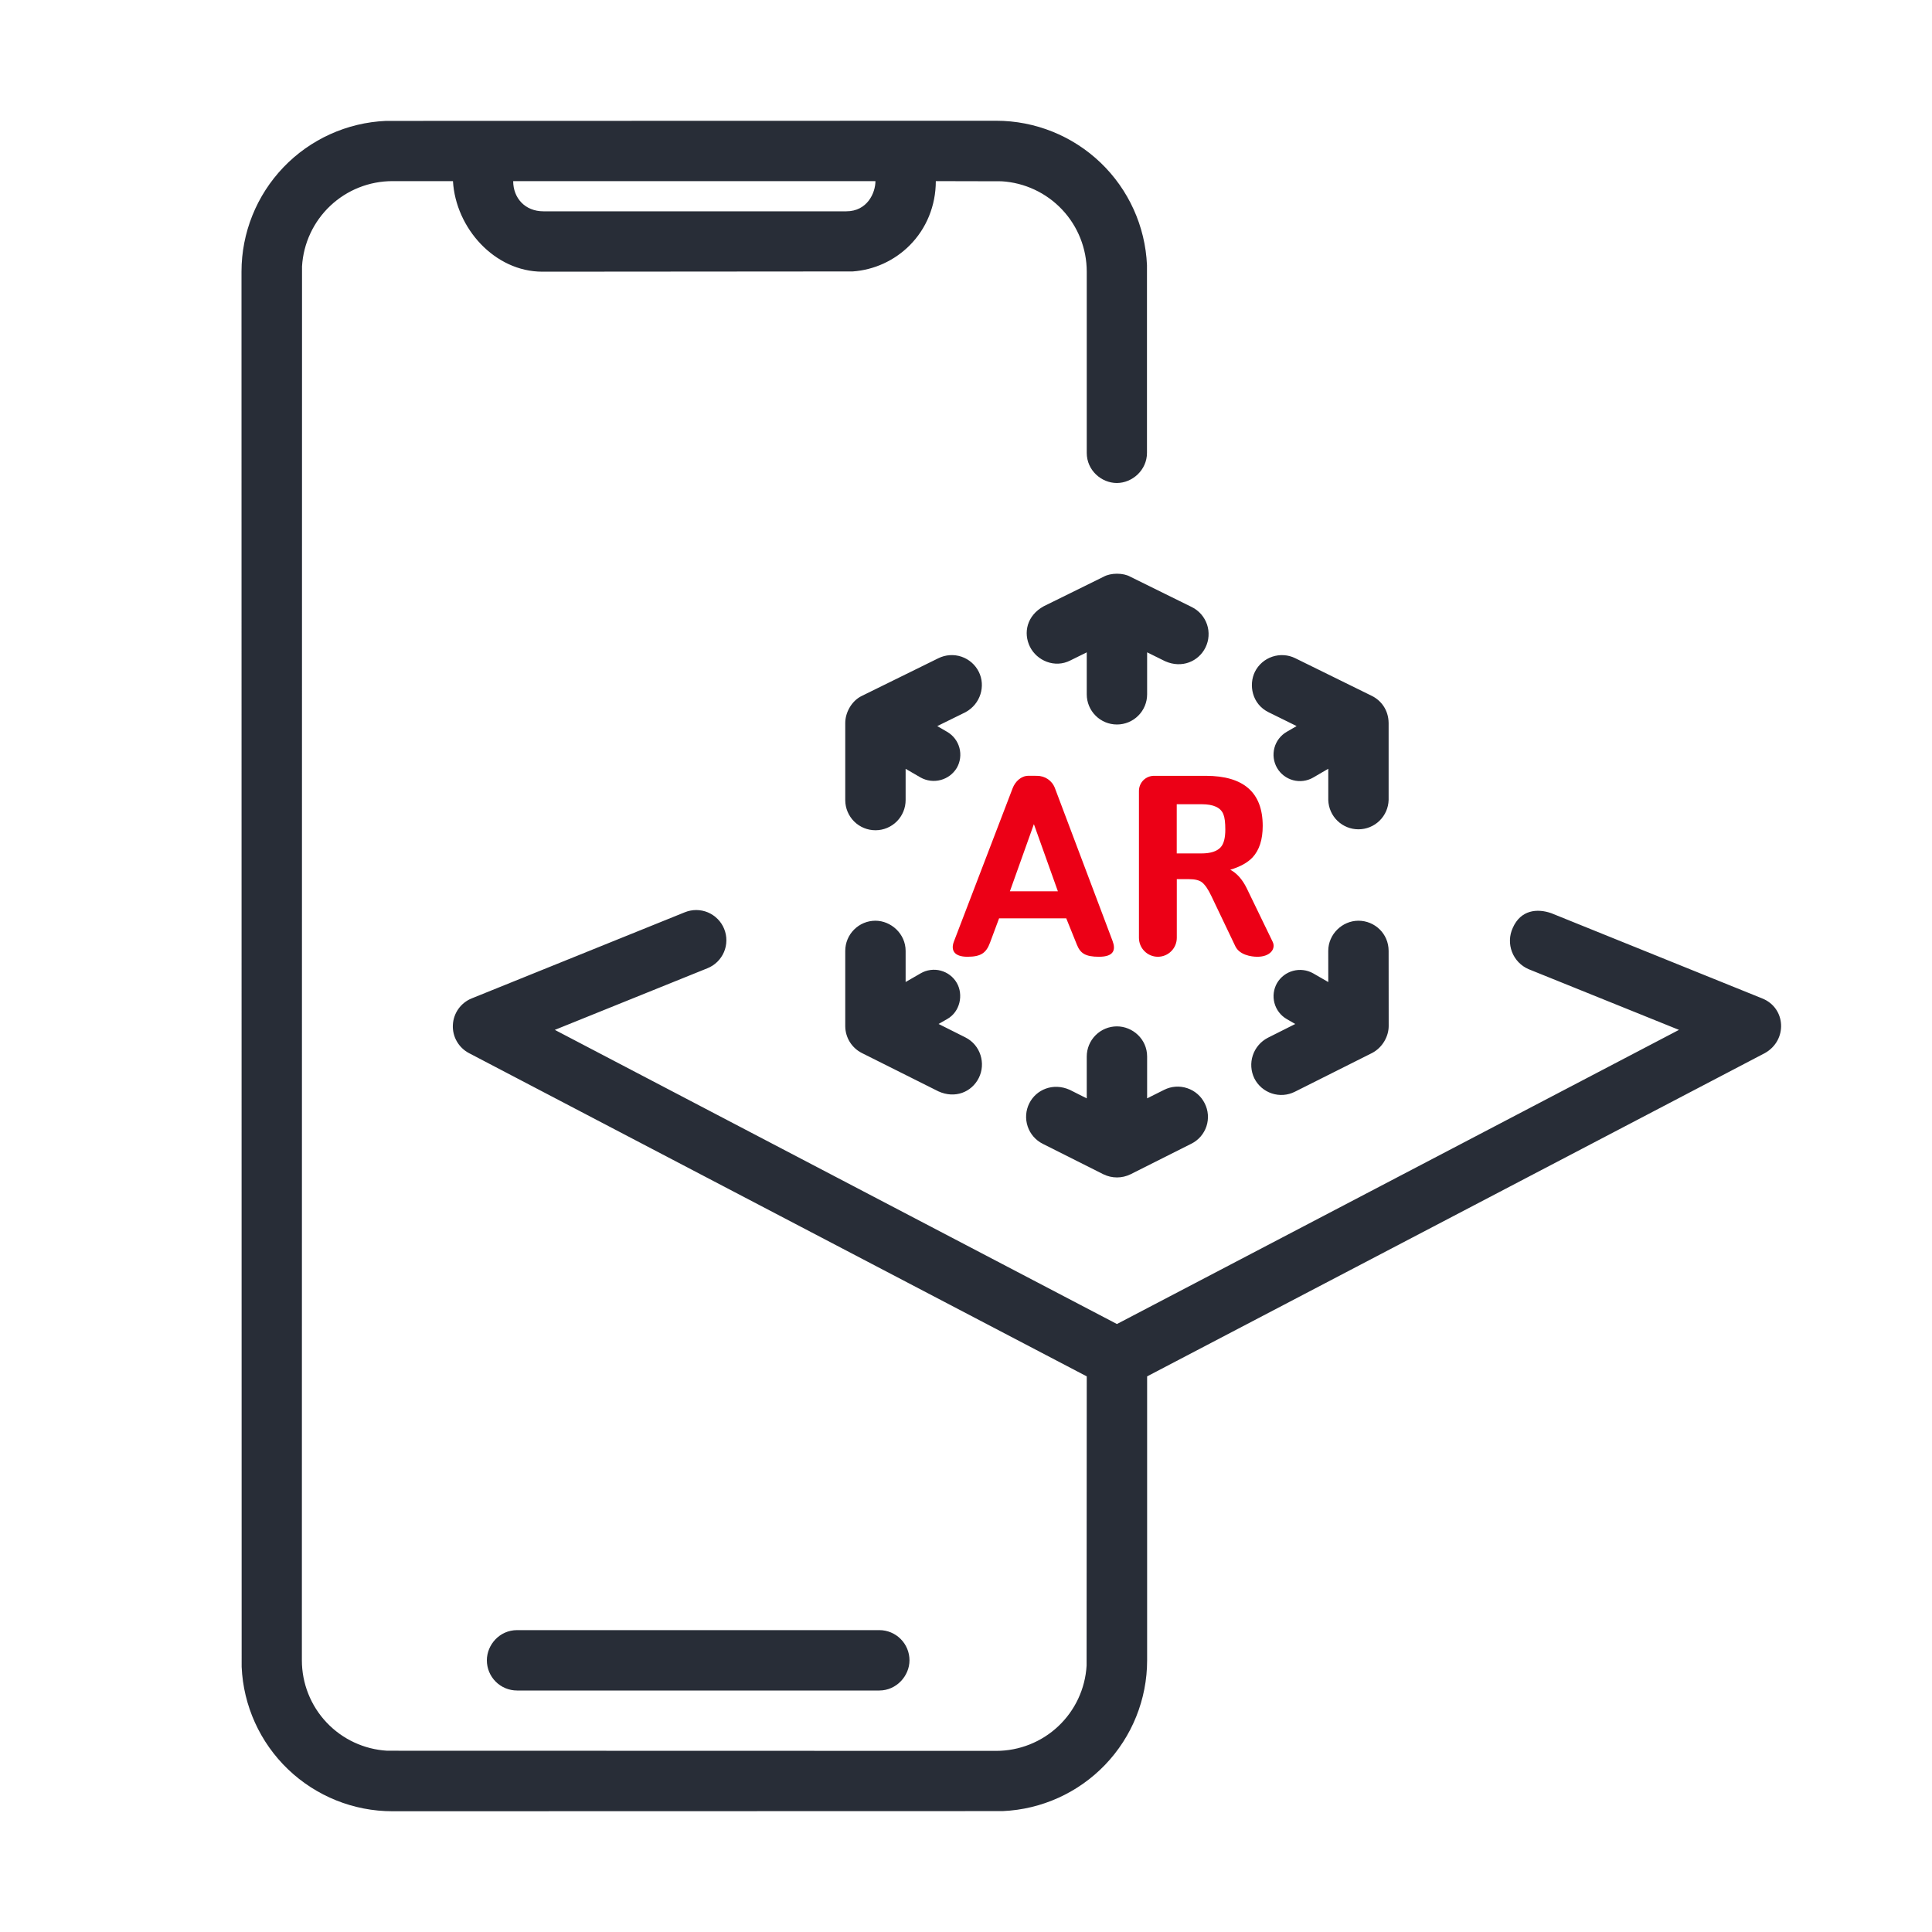 <svg xmlns="http://www.w3.org/2000/svg" width="64" height="64" viewBox="0 0 64 64" fill="none" id="action-ar-icon">
<path d="M33 4C34.288 4 35.527 4.498 36.458 5.389C37.388 6.28 37.939 7.496 37.995 8.783V15.001C37.996 15.571 37.509 16 36.997 16C36.486 16 36 15.581 36 15.002V9C36 8.235 35.708 7.498 35.183 6.942C34.658 6.385 33.94 6.05 33.176 6.005L31 6C31 6.813 30.688 7.575 30.131 8.131C29.627 8.635 28.959 8.941 28.248 8.992L17.966 9C16.386 9 15.096 7.557 15.005 6H13C12.235 6 11.498 6.292 10.942 6.817C10.385 7.342 10.05 8.06 10.005 8.824L10 55C10 55.765 10.292 56.502 10.817 57.058C11.342 57.615 12.06 57.95 12.824 57.995L33 58C33.765 58 34.502 57.708 35.058 57.183C35.615 56.658 35.95 55.94 35.995 55.176L36 45.594L15.536 34.886C15.367 34.797 15.227 34.662 15.132 34.496C15.037 34.331 14.992 34.141 15.002 33.951C15.011 33.76 15.075 33.576 15.185 33.421C15.296 33.265 15.449 33.144 15.626 33.073L22.681 30.222C22.803 30.172 22.934 30.146 23.066 30.146C23.197 30.147 23.328 30.173 23.45 30.224C23.571 30.276 23.681 30.35 23.774 30.444C23.867 30.538 23.94 30.649 23.989 30.771C24.039 30.894 24.064 31.025 24.062 31.156C24.061 31.288 24.034 31.419 23.982 31.54C23.93 31.661 23.854 31.771 23.76 31.863C23.665 31.955 23.554 32.027 23.431 32.076L18.379 34.116L37 43.86L55.618 34.116L50.639 32.106C50.513 32.052 50.4 31.974 50.305 31.876C50.21 31.777 50.136 31.661 50.087 31.534C50.038 31.406 50.015 31.27 50.019 31.134C50.023 30.997 50.055 30.863 50.112 30.739C50.375 30.139 50.922 30.087 51.389 30.251L58.373 33.073C59.169 33.389 59.22 34.463 58.462 34.886L38 45.594V55C38 56.288 37.502 57.527 36.611 58.458C35.72 59.388 34.504 59.939 33.217 59.995L13 60C11.711 60 10.473 59.502 9.542 58.611C8.612 57.72 8.061 56.504 8.005 55.217L8 9C8 7.712 8.498 6.473 9.389 5.542C10.28 4.612 11.496 4.061 12.783 4.005L33 4ZM29.128 54C29.393 54 29.648 54.105 29.835 54.293C30.023 54.48 30.128 54.735 30.128 55C30.128 55.513 29.699 56 29.128 56H17.128C16.863 56 16.608 55.895 16.421 55.707C16.233 55.52 16.128 55.265 16.128 55C16.128 54.487 16.548 54 17.128 54H29.128ZM37 34C37.513 34 38 34.415 38 35V36.384L38.564 36.102C38.801 35.983 39.075 35.963 39.327 36.047C39.579 36.13 39.787 36.31 39.906 36.547C39.966 36.664 40.002 36.792 40.012 36.923C40.022 37.054 40.006 37.186 39.965 37.311C39.923 37.436 39.857 37.551 39.771 37.651C39.684 37.75 39.579 37.831 39.461 37.889L37.45 38.9C37.31 38.968 37.157 39.004 37.001 39.004C36.845 39.004 36.692 38.968 36.552 38.9L34.542 37.89C34.305 37.771 34.125 37.563 34.042 37.311C33.958 37.059 33.978 36.785 34.097 36.548C34.327 36.09 34.888 35.855 35.439 36.103L36 36.385V35C36 34.735 36.105 34.48 36.293 34.293C36.48 34.105 36.735 34 37 34ZM45 30.5C45.538 30.5 46 30.928 46 31.5L46.002 33.988C46.002 34.325 45.802 34.7 45.45 34.883L42.893 36.166C42.656 36.285 42.382 36.305 42.13 36.221C41.878 36.138 41.67 35.958 41.551 35.721C41.436 35.483 41.418 35.21 41.501 34.96C41.584 34.709 41.762 34.501 41.996 34.379L42.907 33.921L42.625 33.758C42.424 33.642 42.278 33.451 42.218 33.227C42.158 33.003 42.189 32.764 42.305 32.563C42.423 32.364 42.614 32.219 42.837 32.16C43.061 32.1 43.298 32.13 43.5 32.243L44.001 32.532L44 31.5C44 30.95 44.46 30.501 45 30.5ZM29 30.5C29.513 30.5 30 30.93 30 31.5V32.53L30.5 32.242C30.599 32.184 30.709 32.147 30.823 32.132C30.937 32.117 31.053 32.124 31.164 32.154C31.275 32.184 31.38 32.235 31.471 32.305C31.562 32.375 31.639 32.462 31.696 32.562C31.919 32.949 31.807 33.516 31.376 33.758L31.092 33.92L31.979 34.365C32.486 34.619 32.662 35.234 32.424 35.708C32.186 36.181 31.636 36.402 31.087 36.153L28.551 34.883C28.387 34.8 28.249 34.674 28.152 34.519C28.055 34.363 28.002 34.184 28 34V31.5C28 31.235 28.105 30.98 28.293 30.793C28.48 30.605 28.735 30.5 29 30.5ZM32.426 22.259C32.653 22.719 32.488 23.321 31.979 23.595L31.048 24.053L31.375 24.243C31.576 24.359 31.722 24.55 31.782 24.774C31.842 24.998 31.811 25.237 31.695 25.438C31.576 25.635 31.385 25.779 31.162 25.838C30.939 25.898 30.702 25.869 30.5 25.758L30 25.468V26.5C30.001 26.765 29.896 27.02 29.71 27.208C29.523 27.396 29.269 27.503 29.003 27.503C28.738 27.504 28.484 27.4 28.295 27.213C28.107 27.026 28.001 26.772 28 26.507V23.949C28 23.61 28.206 23.217 28.551 23.052L31.087 21.804C31.325 21.687 31.6 21.669 31.851 21.754C32.102 21.84 32.309 22.021 32.426 22.259ZM42.907 21.804L45.444 23.052C45.748 23.202 45.994 23.514 46 23.949V26.501C45.992 26.761 45.884 27.007 45.698 27.188C45.512 27.37 45.263 27.471 45.003 27.472C44.743 27.473 44.493 27.372 44.306 27.192C44.119 27.012 44.01 26.766 44.001 26.506V25.466L43.5 25.758C43.299 25.874 43.06 25.905 42.836 25.845C42.612 25.785 42.42 25.639 42.304 25.438C42.188 25.236 42.157 24.998 42.217 24.773C42.277 24.549 42.424 24.358 42.625 24.242L42.952 24.052L42.025 23.595C41.467 23.321 41.361 22.68 41.57 22.255C41.688 22.018 41.895 21.838 42.146 21.754C42.396 21.67 42.67 21.687 42.907 21.804ZM37.443 19.105L39.479 20.109C39.597 20.167 39.702 20.248 39.789 20.347C39.875 20.446 39.941 20.561 39.984 20.685C40.026 20.809 40.043 20.941 40.034 21.072C40.026 21.203 39.991 21.331 39.933 21.449C39.706 21.909 39.153 22.153 38.594 21.903L38 21.609V23C38 23.265 37.895 23.52 37.707 23.707C37.52 23.895 37.265 24 37 24C36.735 24 36.48 23.895 36.293 23.707C36.105 23.52 36 23.265 36 23V21.61L35.457 21.878C34.939 22.144 34.345 21.884 34.118 21.424C33.891 20.964 34.015 20.392 34.573 20.084L36.559 19.105C36.795 18.972 37.211 18.972 37.443 19.105ZM29 6H17C17 6.555 17.388 7 18.002 7H28.034C28.732 7 29 6.386 29 6Z" fill="#282D37" class="base" />
<path fill-rule="evenodd" clip-rule="evenodd" d="M39.941 25.7C41.199 25.7 41.829 26.253 41.829 27.36C41.829 27.812 41.717 28.16 41.494 28.401C41.329 28.576 41.083 28.713 40.755 28.811C40.973 28.926 41.154 29.13 41.298 29.421L42.158 31.197C42.271 31.427 42.082 31.694 41.652 31.694C41.438 31.694 41.064 31.63 40.926 31.354L40.13 29.687C40.023 29.46 39.918 29.307 39.816 29.227C39.726 29.158 39.584 29.123 39.387 29.123H38.983V31.067C38.983 31.233 38.917 31.393 38.799 31.51C38.682 31.628 38.522 31.694 38.356 31.694C38.19 31.694 38.03 31.628 37.913 31.51C37.795 31.393 37.729 31.233 37.729 31.067V26.2C37.729 26.067 37.782 25.94 37.875 25.846C37.969 25.753 38.096 25.7 38.229 25.7H39.941ZM34.349 25.7C34.611 25.7 34.849 25.85 34.947 26.111L36.855 31.17C36.962 31.453 36.911 31.694 36.406 31.694C35.957 31.694 35.79 31.581 35.676 31.301L35.321 30.421H33.096L32.796 31.226C32.671 31.565 32.497 31.694 32.048 31.694C31.6 31.694 31.491 31.471 31.6 31.188L33.545 26.111C33.629 25.891 33.825 25.699 34.068 25.699L34.349 25.7ZM34.249 27.3L33.454 29.526H35.044L34.249 27.301V27.3ZM39.808 26.641H38.981V28.271H39.8C40.101 28.271 40.314 28.202 40.437 28.066C40.539 27.955 40.59 27.759 40.59 27.479C40.59 27.249 40.57 27.082 40.527 26.977C40.441 26.753 40.201 26.641 39.807 26.641H39.808Z" fill="#EC0016" class="pulse" />
</svg>